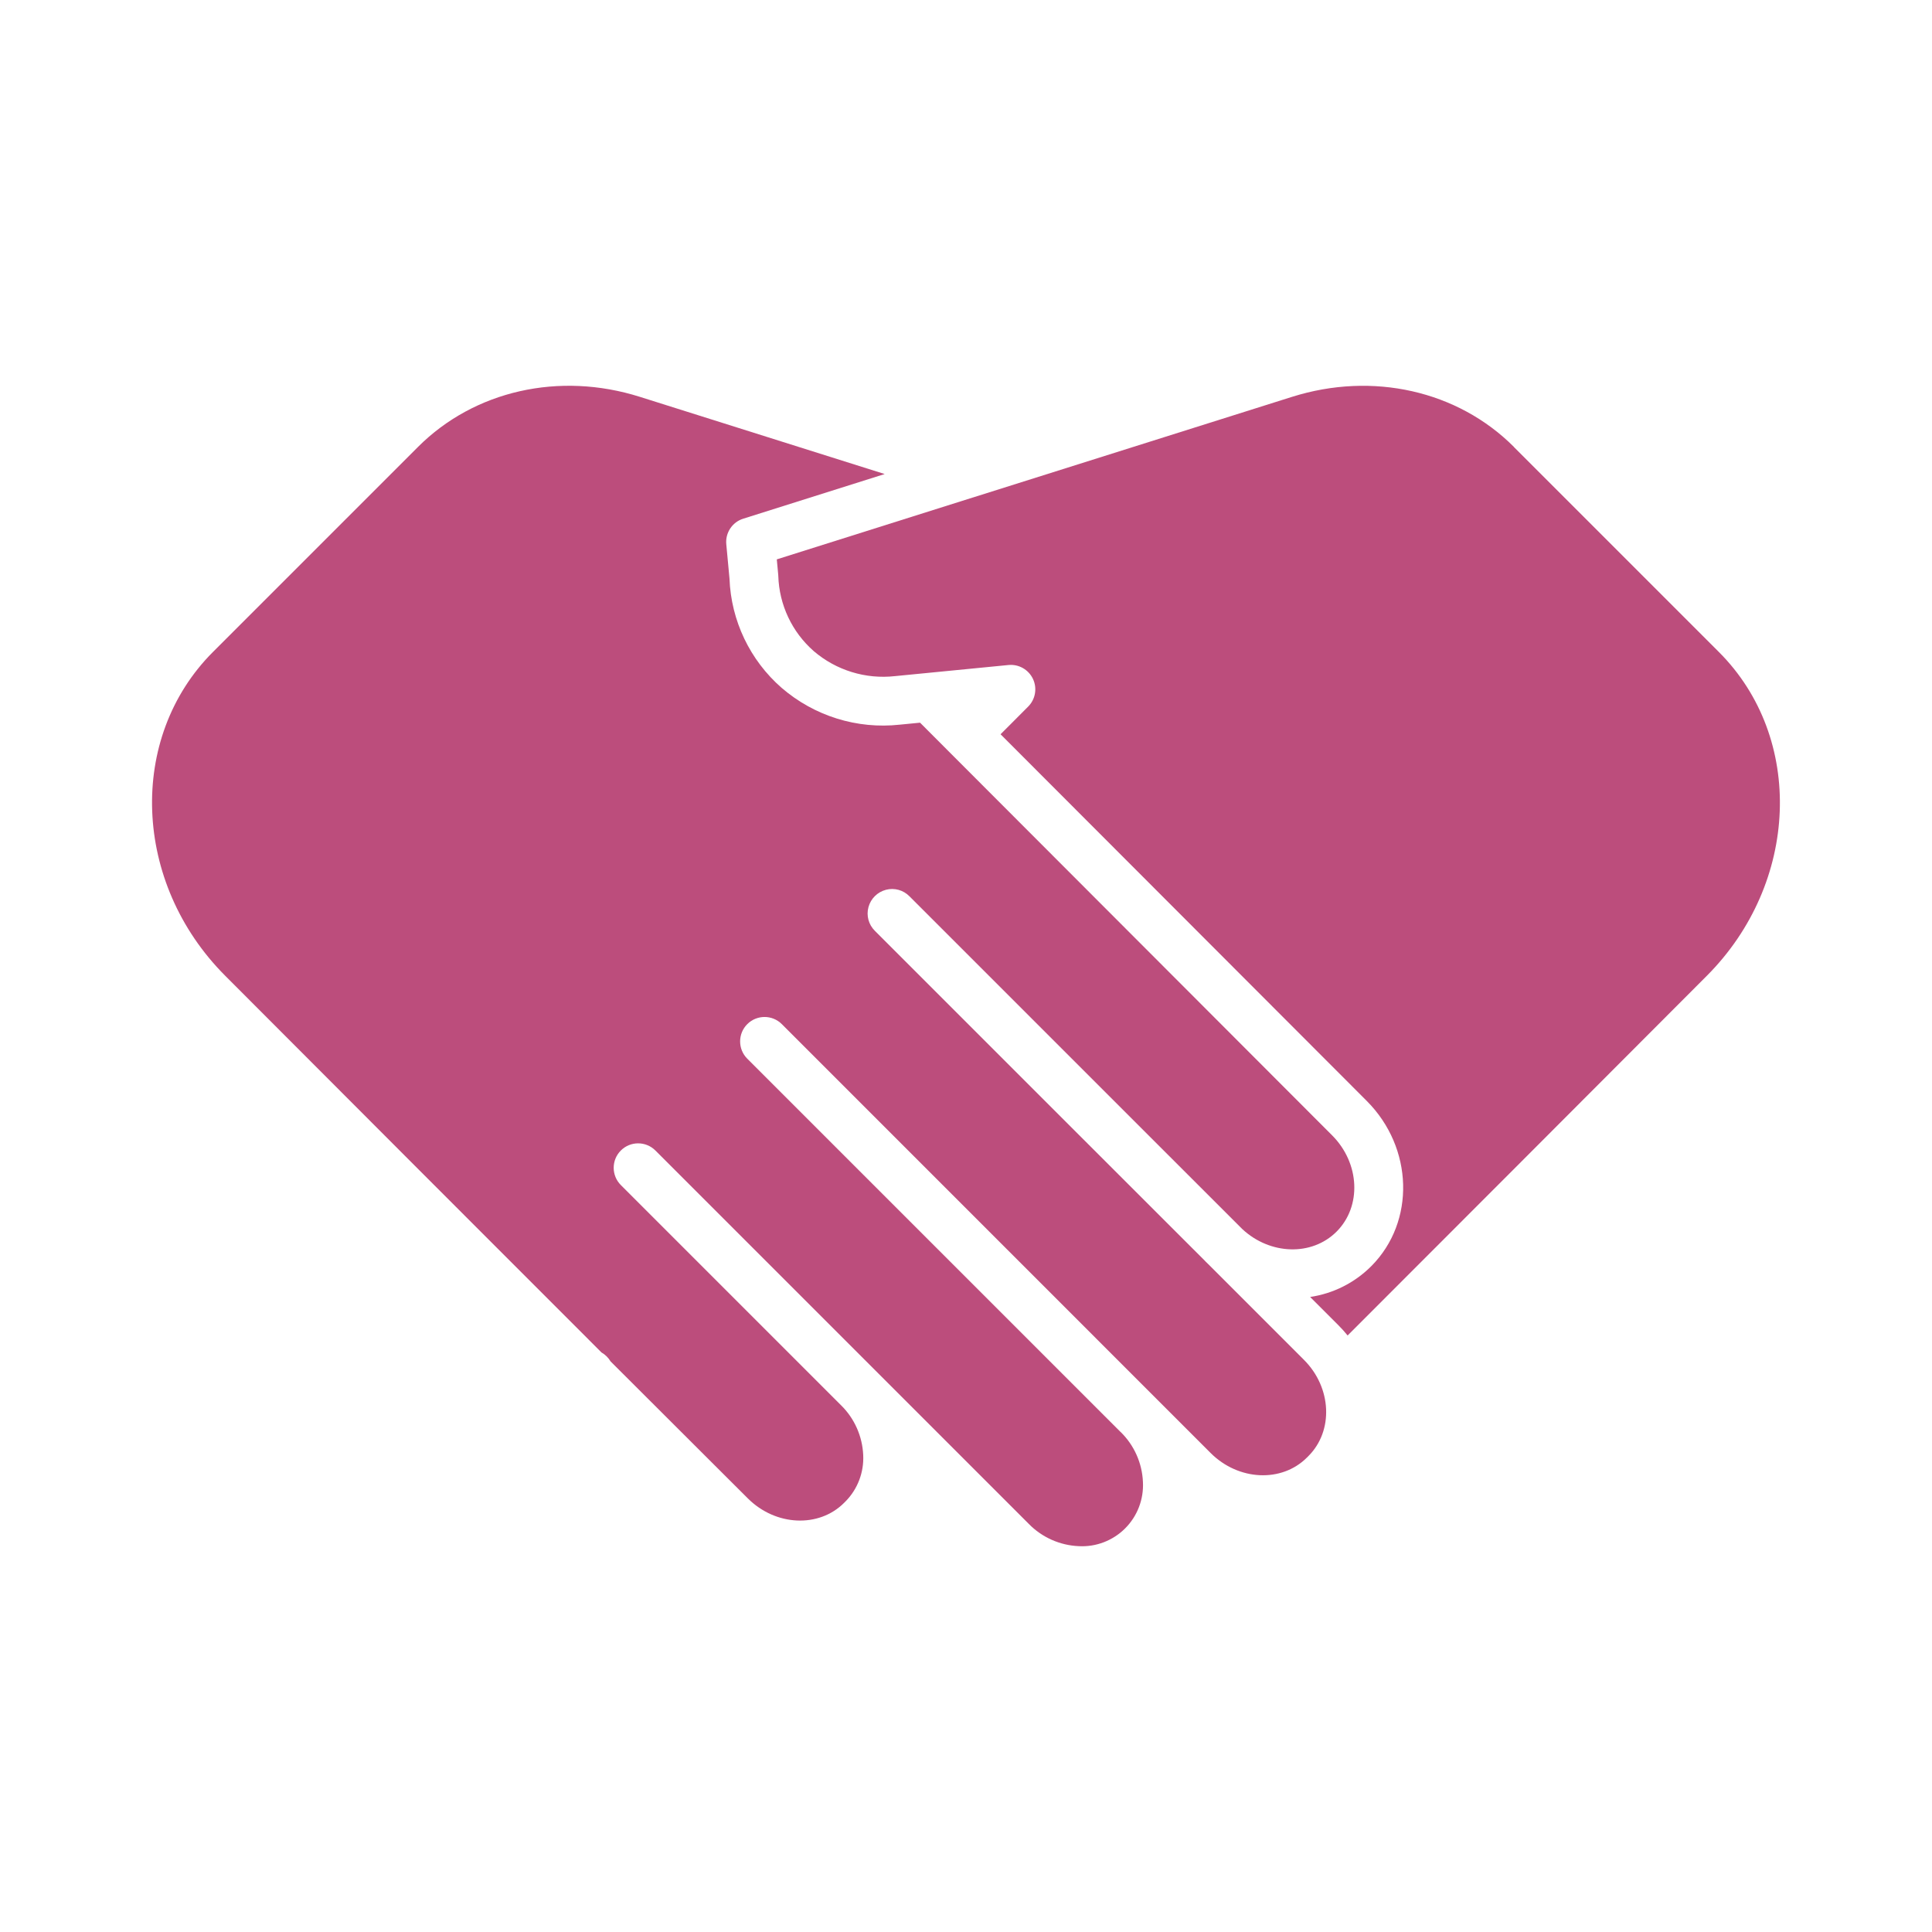 <?xml version="1.0" encoding="UTF-8"?>
<svg id="Capa_1" xmlns="http://www.w3.org/2000/svg" version="1.1" viewBox="0 0 283.46 283.46">
  <!-- Generator: Adobe Illustrator 29.8.1, SVG Export Plug-In . SVG Version: 2.1.1 Build 2)  -->
  <defs>
    <style>
      .st0 {
        fill: #bc4d7c;
      }
    </style>
  </defs>
  <path class="st0" d="M222.11,65.56c-8.25-8.25-20.71-11.06-32.53-7.34l-46.83,14.77h-.01s-28.77,9.08-28.77,9.08l.21,2.25c0,.06.01.12.01.18.13,4.24,2.01,8.23,5.2,11.03,3.29,2.82,7.61,4.15,11.92,3.67l16.65-1.63c1.51-.15,2.94.67,3.59,2.03.65,1.37.37,3-.7,4.07l-4.05,4.06,53.73,53.8c6.85,6.86,7.15,17.72.67,24.23l-.03.03c-2.42,2.42-5.56,4-8.95,4.5l4.16,4.16c.47.47.92.97,1.34,1.49,15.89-15.89,34.67-34.7,52.7-52.77,13.57-13.6,14.37-34.91,1.78-47.5l-30.09-30.09Z"/>
  <path class="st0" d="M88.28,198.45c.54.31.98.76,1.3,1.29,6.13,6.13,11.74,11.73,16.59,16.56l.02.02c1.23,1.23,2.41,2.41,3.55,3.54,4.07,4.05,10.4,4.34,14.1.64l.21-.21c1.78-1.8,2.72-4.27,2.6-6.8-.12-2.76-1.28-5.38-3.26-7.32,0,0-.01-.01-.02-.02l-32.28-32.28c-1.4-1.4-1.4-3.67,0-5.07,1.4-1.4,3.67-1.4,5.07,0l48.12,48.12,6.67,6.67c1.94,1.98,4.56,3.14,7.32,3.26,2.54.14,5.01-.81,6.81-2.61,1.8-1.8,2.74-4.27,2.61-6.81-.12-2.77-1.28-5.38-3.26-7.32l-.03-.02-54.76-54.76c-1.4-1.4-1.4-3.67,0-5.07,1.4-1.4,3.67-1.4,5.07,0l62.92,62.93c4.08,4.07,10.41,4.37,14.12.66l.22-.22c3.71-3.71,3.42-10.05-.66-14.12-3.95-3.95-8.79-8.79-14.02-14.02-.13-.12-.26-.24-.38-.37-.05-.05-.11-.11-.16-.17-6.26-6.26-13.05-13.05-19.51-19.5-14.83-14.82-27.63-27.62-28.88-28.88-.92-.91-1.28-2.23-.94-3.48s1.31-2.21,2.56-2.54c1.25-.33,2.57.04,3.47.97,1.24,1.25,14.04,14.04,28.86,28.86,6.61,6.61,13.57,13.57,19.96,19.95,4.07,3.79,10.18,4,13.81.39l.02-.02c3.71-3.71,3.42-10.04-.65-14.12l-56.25-56.33-4.21-4.22-2.97.29c-6.27.69-12.55-1.27-17.33-5.39-4.66-4.06-7.43-9.87-7.66-16.04l-.47-5.04c-.16-1.68.88-3.25,2.49-3.75l20.75-6.55-35.93-11.33c-11.81-3.73-24.27-.91-32.53,7.34l-30.09,30.09c-12.59,12.59-11.79,33.9,1.78,47.5,18.59,18.63,38.67,38.74,55.24,55.3Z"/>
</svg>